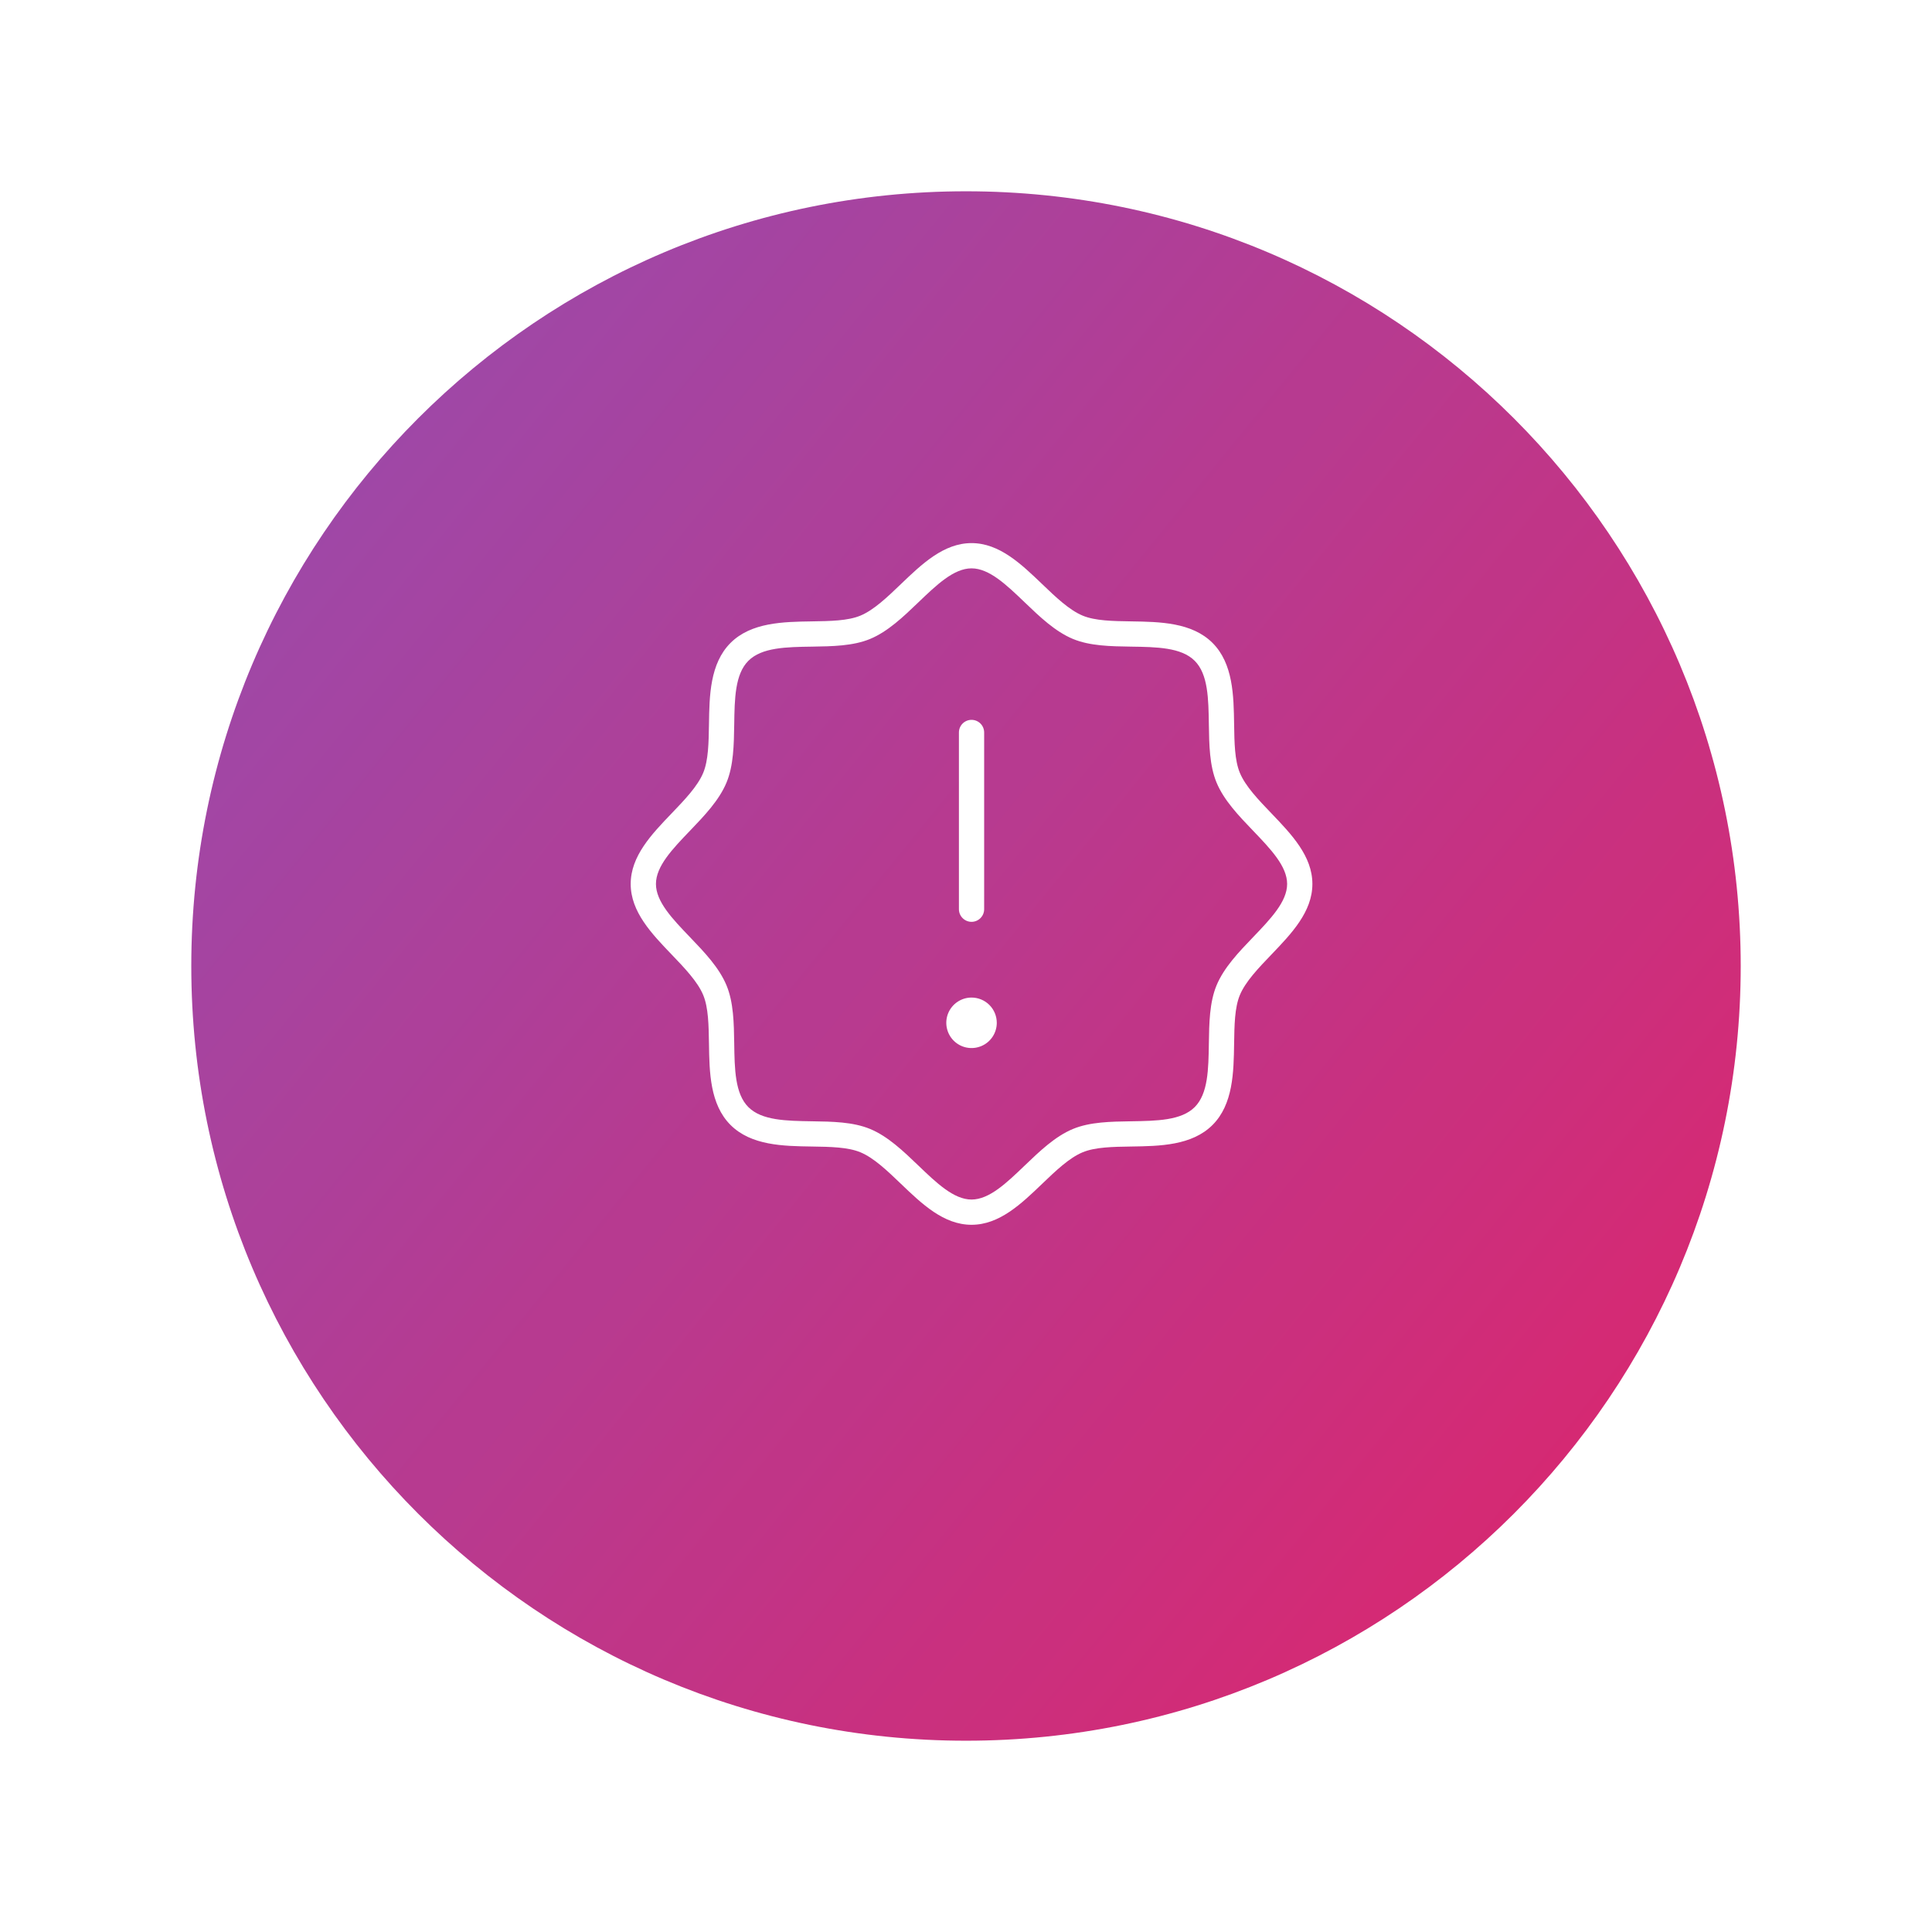 <?xml version="1.0" encoding="UTF-8"?> <svg xmlns="http://www.w3.org/2000/svg" width="101" height="101" viewBox="0 0 101 101" fill="none"> <g opacity="0.904" filter="url(#filter0_d_198_1017)"> <path d="M91 46.5C91 68.863 72.863 87 50.5 87C28.137 87 10 68.863 10 46.5C10 24.137 28.137 6 50.5 6C72.863 6 91 24.137 91 46.5Z" fill="url(#paint0_linear_198_1017)"></path> </g> <path d="M66.459 42.512C65.794 41.819 65.107 41.103 64.816 40.4C64.544 39.744 64.531 38.828 64.516 37.858C64.494 36.373 64.468 34.691 63.389 33.611C62.309 32.532 60.627 32.507 59.142 32.484C58.172 32.469 57.256 32.456 56.6 32.184C55.897 31.893 55.181 31.206 54.488 30.541C53.386 29.485 52.247 28.392 50.789 28.392C49.332 28.392 48.193 29.485 47.091 30.541C46.398 31.206 45.681 31.893 44.979 32.184C44.322 32.456 43.407 32.469 42.437 32.484C40.952 32.507 39.27 32.532 38.19 33.611C37.111 34.691 37.085 36.373 37.063 37.858C37.048 38.828 37.034 39.744 36.763 40.4C36.472 41.103 35.785 41.819 35.12 42.512C34.063 43.614 32.971 44.753 32.971 46.211C32.971 47.668 34.063 48.807 35.12 49.909C35.785 50.602 36.472 51.319 36.763 52.021C37.034 52.678 37.048 53.593 37.063 54.563C37.085 56.048 37.111 57.73 38.19 58.81C39.27 59.889 40.952 59.915 42.437 59.937C43.407 59.952 44.322 59.966 44.979 60.238C45.681 60.528 46.398 61.215 47.091 61.88C48.193 62.937 49.332 64.029 50.789 64.029C52.247 64.029 53.386 62.937 54.488 61.88C55.181 61.215 55.897 60.528 56.6 60.238C57.256 59.966 58.172 59.952 59.142 59.937C60.627 59.915 62.309 59.889 63.389 58.81C64.468 57.73 64.494 56.048 64.516 54.563C64.531 53.593 64.544 52.678 64.816 52.021C65.107 51.319 65.794 50.602 66.459 49.909C67.515 48.807 68.608 47.668 68.608 46.211C68.608 44.753 67.515 43.614 66.459 42.512ZM65.506 48.995C64.757 49.776 63.982 50.584 63.596 51.517C63.229 52.406 63.212 53.493 63.196 54.543C63.176 55.897 63.157 57.176 62.456 57.877C61.754 58.578 60.476 58.597 59.122 58.618C58.071 58.634 56.984 58.65 56.095 59.018C55.163 59.404 54.355 60.178 53.574 60.927C52.619 61.844 51.716 62.709 50.789 62.709C49.862 62.709 48.96 61.844 48.005 60.927C47.224 60.178 46.416 59.404 45.483 59.018C44.594 58.65 43.508 58.633 42.457 58.618C41.103 58.597 39.824 58.578 39.123 57.877C38.422 57.176 38.403 55.897 38.383 54.543C38.367 53.492 38.35 52.406 37.982 51.517C37.596 50.584 36.822 49.776 36.073 48.995C35.156 48.04 34.291 47.138 34.291 46.211C34.291 45.283 35.156 44.381 36.073 43.426C36.822 42.645 37.596 41.837 37.982 40.905C38.35 40.016 38.367 38.929 38.383 37.878C38.403 36.524 38.422 35.246 39.123 34.545C39.824 33.844 41.103 33.824 42.457 33.804C43.508 33.788 44.594 33.772 45.483 33.404C46.416 33.018 47.224 32.243 48.005 31.494C48.96 30.578 49.862 29.712 50.789 29.712C51.717 29.712 52.619 30.578 53.574 31.494C54.355 32.243 55.163 33.018 56.095 33.404C56.984 33.772 58.071 33.788 59.122 33.804C60.476 33.824 61.754 33.844 62.456 34.545C63.157 35.246 63.176 36.524 63.196 37.878C63.212 38.929 63.229 40.016 63.596 40.905C63.982 41.837 64.757 42.645 65.506 43.426C66.422 44.381 67.288 45.284 67.288 46.211C67.288 47.138 66.422 48.04 65.506 48.995ZM50.13 47.531V38.291C50.13 38.117 50.199 37.949 50.323 37.825C50.447 37.701 50.614 37.632 50.789 37.632C50.964 37.632 51.132 37.701 51.256 37.825C51.38 37.949 51.449 38.117 51.449 38.291V47.531C51.449 47.706 51.38 47.873 51.256 47.997C51.132 48.121 50.964 48.191 50.789 48.191C50.614 48.191 50.447 48.121 50.323 47.997C50.199 47.873 50.13 47.706 50.13 47.531ZM52.109 53.47C52.109 53.731 52.032 53.986 51.887 54.203C51.742 54.42 51.536 54.59 51.294 54.689C51.053 54.789 50.788 54.815 50.532 54.764C50.276 54.714 50.041 54.588 49.856 54.403C49.672 54.219 49.546 53.983 49.495 53.727C49.444 53.471 49.47 53.206 49.57 52.965C49.67 52.724 49.839 52.518 50.056 52.373C50.273 52.227 50.528 52.15 50.789 52.15C51.139 52.15 51.475 52.289 51.723 52.537C51.97 52.784 52.109 53.12 52.109 53.47Z" fill="white"></path> <defs> <filter id="filter0_d_198_1017" x="0" y="0" width="101" height="101" filterUnits="userSpaceOnUse" color-interpolation-filters="sRGB"> <feFlood flood-opacity="0" result="BackgroundImageFix"></feFlood> <feColorMatrix in="SourceAlpha" type="matrix" values="0 0 0 0 0 0 0 0 0 0 0 0 0 0 0 0 0 0 127 0" result="hardAlpha"></feColorMatrix> <feOffset dy="4"></feOffset> <feGaussianBlur stdDeviation="5"></feGaussianBlur> <feComposite in2="hardAlpha" operator="out"></feComposite> <feColorMatrix type="matrix" values="0 0 0 0 0 0 0 0 0 0 0 0 0 0 0 0 0 0 0.25 0"></feColorMatrix> <feBlend mode="normal" in2="BackgroundImageFix" result="effect1_dropShadow_198_1017"></feBlend> <feBlend mode="normal" in="SourceGraphic" in2="effect1_dropShadow_198_1017" result="shape"></feBlend> </filter> <linearGradient id="paint0_linear_198_1017" x1="10" y1="18.986" x2="81.426" y2="77.02" gradientUnits="userSpaceOnUse"> <stop stop-color="#8F38A3"></stop> <stop offset="1" stop-color="#D31263"></stop> </linearGradient> </defs> </svg> 